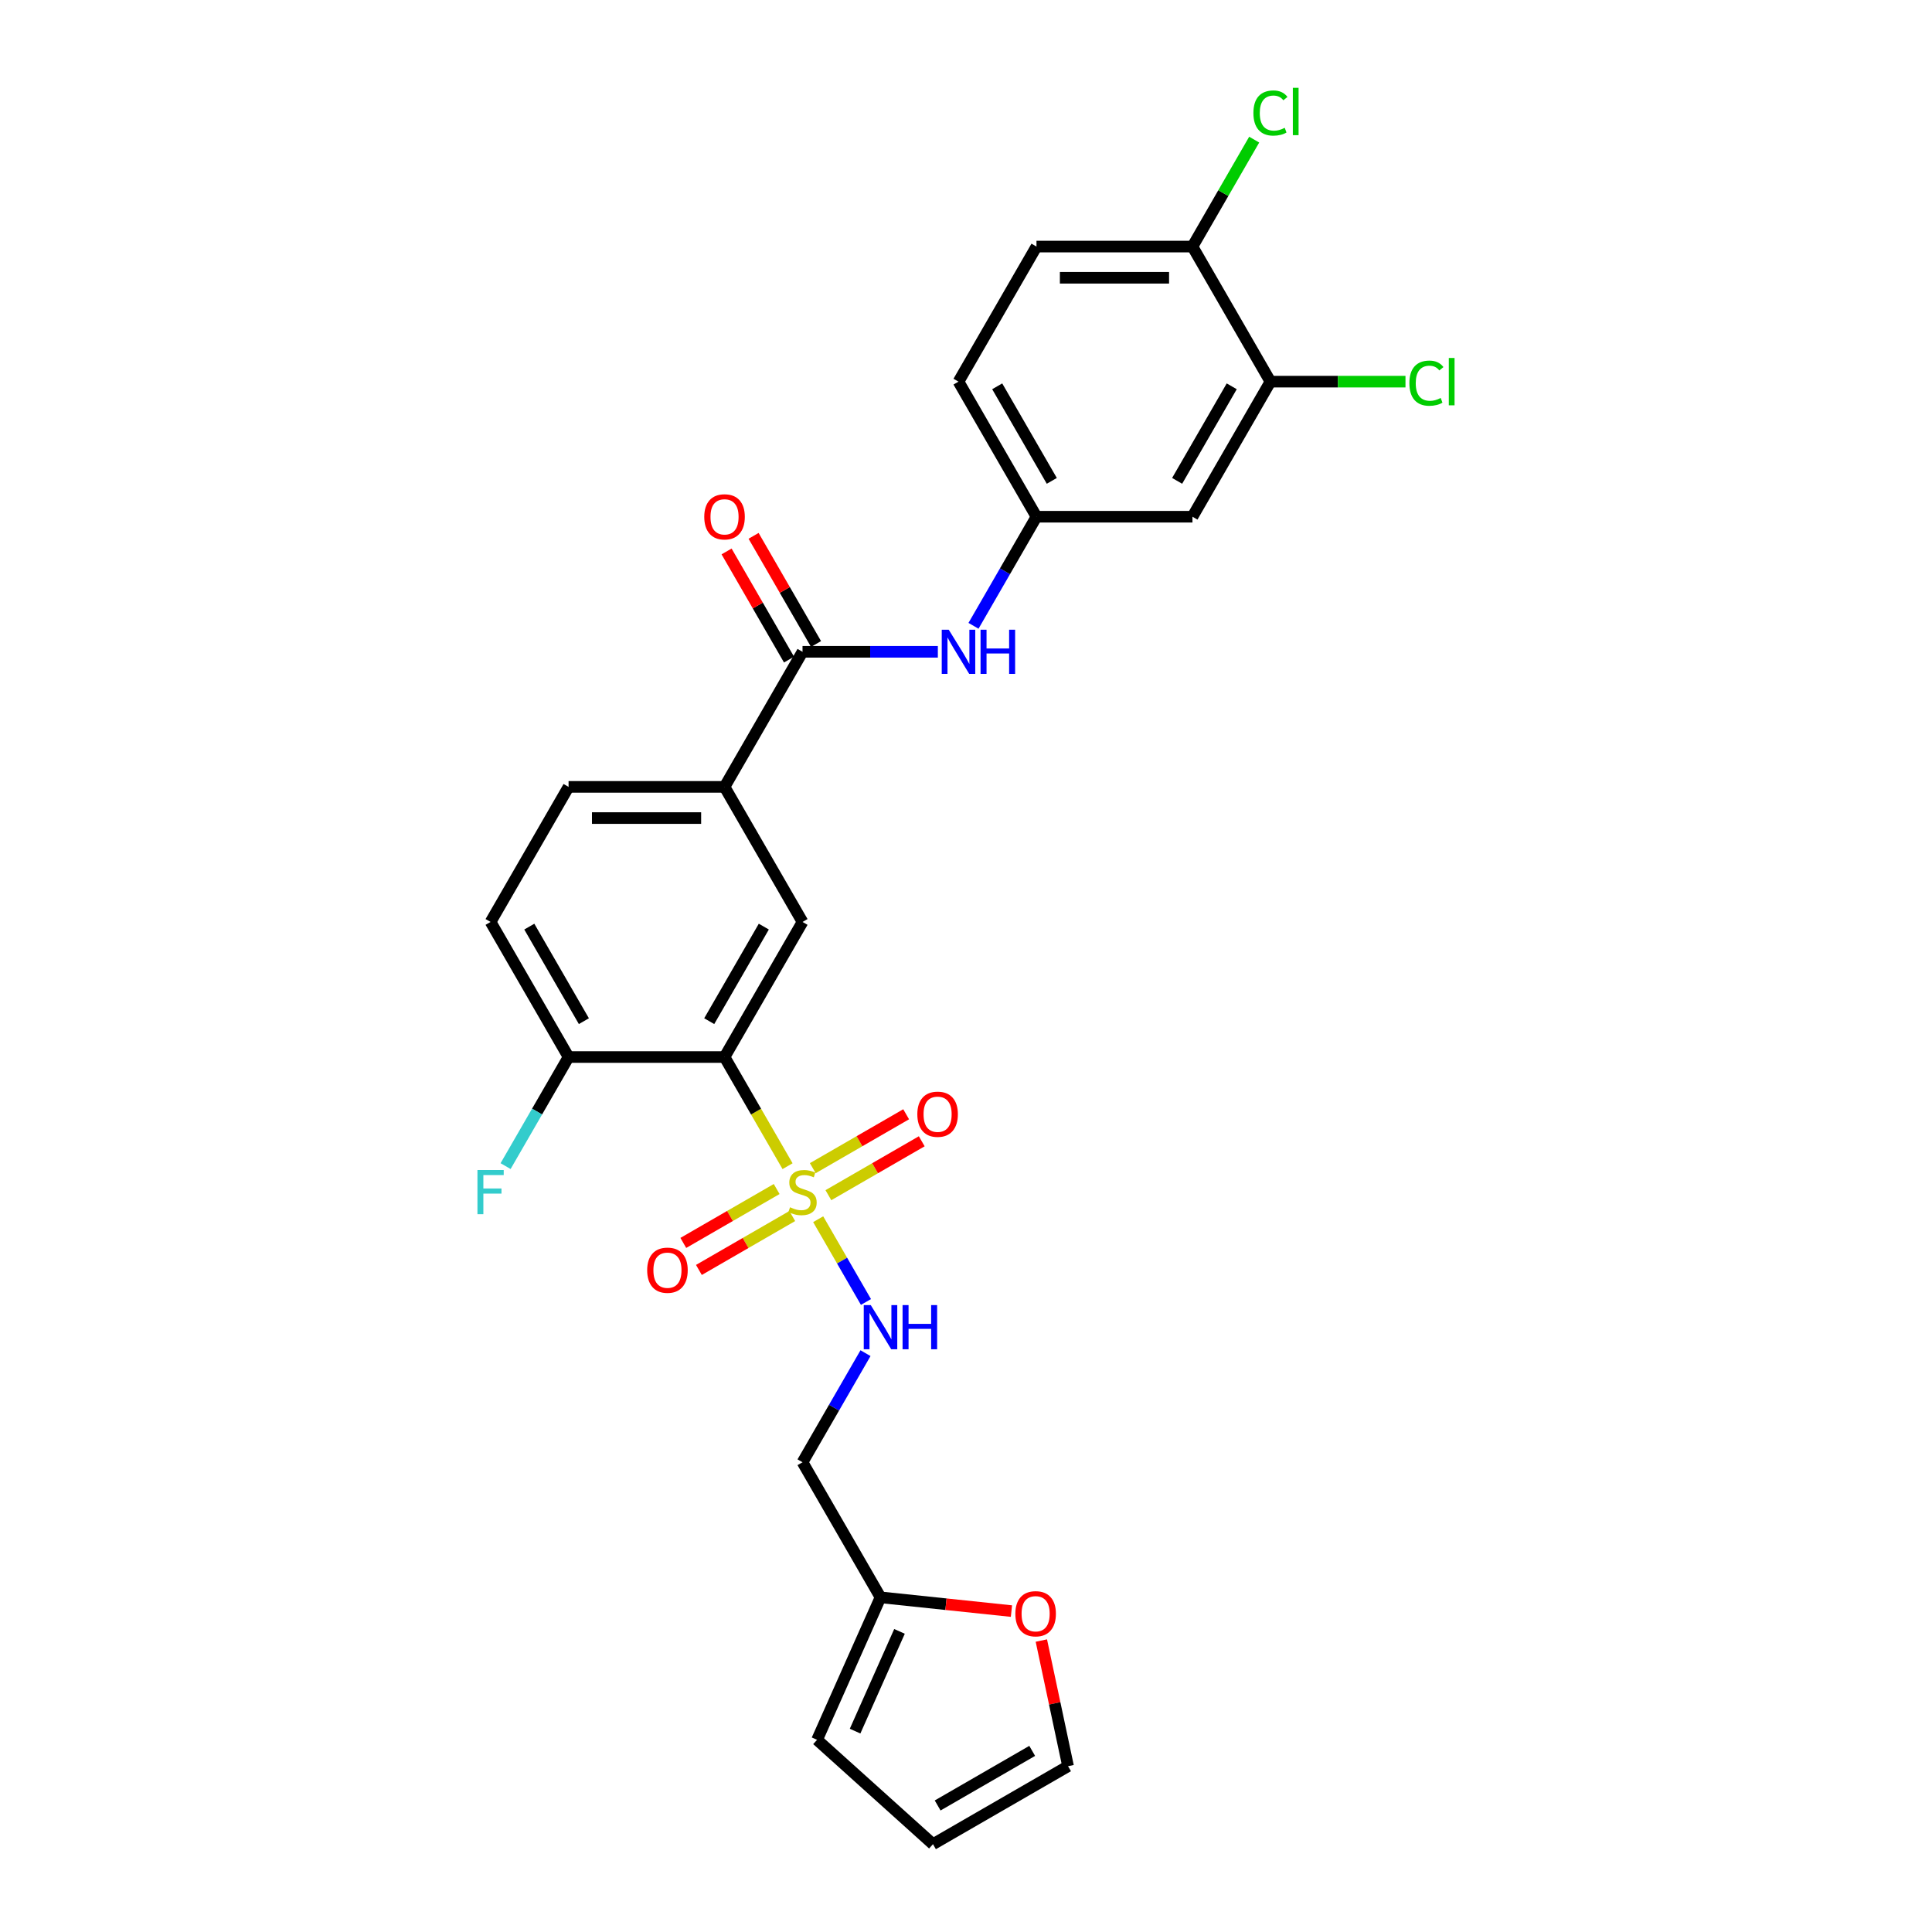 <?xml version='1.0' encoding='iso-8859-1'?>
<svg version='1.1' baseProfile='full'
              xmlns='http://www.w3.org/2000/svg'
                      xmlns:rdkit='http://www.rdkit.org/xml'
                      xmlns:xlink='http://www.w3.org/1999/xlink'
                  xml:space='preserve'
width='1000px' height='1000px' viewBox='0 0 1000 1000'>
<!-- END OF HEADER -->
<rect style='opacity:1.0;fill:#FFFFFF;stroke:none' width='1000' height='1000' x='0' y='0'> </rect>
<path class='bond-0' d='M 407.639,603.612 L 391.33,575.363' style='fill:none;fill-rule:evenodd;stroke:#CCCC00;stroke-width:6px;stroke-linecap:butt;stroke-linejoin:miter;stroke-opacity:1' />
<path class='bond-0' d='M 391.33,575.363 L 375.02,547.115' style='fill:none;fill-rule:evenodd;stroke:#000000;stroke-width:6px;stroke-linecap:butt;stroke-linejoin:miter;stroke-opacity:1' />
<path class='bond-3' d='M 423.487,631.061 L 435.853,652.48' style='fill:none;fill-rule:evenodd;stroke:#CCCC00;stroke-width:6px;stroke-linecap:butt;stroke-linejoin:miter;stroke-opacity:1' />
<path class='bond-3' d='M 435.853,652.48 L 448.22,673.9' style='fill:none;fill-rule:evenodd;stroke:#0000FF;stroke-width:6px;stroke-linecap:butt;stroke-linejoin:miter;stroke-opacity:1' />
<path class='bond-8' d='M 428.771,618.624 L 452.933,604.674' style='fill:none;fill-rule:evenodd;stroke:#CCCC00;stroke-width:6px;stroke-linecap:butt;stroke-linejoin:miter;stroke-opacity:1' />
<path class='bond-8' d='M 452.933,604.674 L 477.094,590.724' style='fill:none;fill-rule:evenodd;stroke:#FF0000;stroke-width:6px;stroke-linecap:butt;stroke-linejoin:miter;stroke-opacity:1' />
<path class='bond-8' d='M 420.698,604.641 L 444.86,590.691' style='fill:none;fill-rule:evenodd;stroke:#CCCC00;stroke-width:6px;stroke-linecap:butt;stroke-linejoin:miter;stroke-opacity:1' />
<path class='bond-8' d='M 444.86,590.691 L 469.021,576.741' style='fill:none;fill-rule:evenodd;stroke:#FF0000;stroke-width:6px;stroke-linecap:butt;stroke-linejoin:miter;stroke-opacity:1' />
<path class='bond-9' d='M 402.001,615.436 L 377.839,629.385' style='fill:none;fill-rule:evenodd;stroke:#CCCC00;stroke-width:6px;stroke-linecap:butt;stroke-linejoin:miter;stroke-opacity:1' />
<path class='bond-9' d='M 377.839,629.385 L 353.678,643.335' style='fill:none;fill-rule:evenodd;stroke:#FF0000;stroke-width:6px;stroke-linecap:butt;stroke-linejoin:miter;stroke-opacity:1' />
<path class='bond-9' d='M 410.074,629.419 L 385.912,643.368' style='fill:none;fill-rule:evenodd;stroke:#CCCC00;stroke-width:6px;stroke-linecap:butt;stroke-linejoin:miter;stroke-opacity:1' />
<path class='bond-9' d='M 385.912,643.368 L 361.751,657.318' style='fill:none;fill-rule:evenodd;stroke:#FF0000;stroke-width:6px;stroke-linecap:butt;stroke-linejoin:miter;stroke-opacity:1' />
<path class='bond-2' d='M 375.02,547.115 L 415.386,477.2' style='fill:none;fill-rule:evenodd;stroke:#000000;stroke-width:6px;stroke-linecap:butt;stroke-linejoin:miter;stroke-opacity:1' />
<path class='bond-2' d='M 367.092,528.554 L 395.348,479.614' style='fill:none;fill-rule:evenodd;stroke:#000000;stroke-width:6px;stroke-linecap:butt;stroke-linejoin:miter;stroke-opacity:1' />
<path class='bond-7' d='M 375.02,547.115 L 294.29,547.115' style='fill:none;fill-rule:evenodd;stroke:#000000;stroke-width:6px;stroke-linecap:butt;stroke-linejoin:miter;stroke-opacity:1' />
<path class='bond-1' d='M 415.386,337.37 L 375.02,407.285' style='fill:none;fill-rule:evenodd;stroke:#000000;stroke-width:6px;stroke-linecap:butt;stroke-linejoin:miter;stroke-opacity:1' />
<path class='bond-5' d='M 415.386,337.37 L 450.407,337.37' style='fill:none;fill-rule:evenodd;stroke:#000000;stroke-width:6px;stroke-linecap:butt;stroke-linejoin:miter;stroke-opacity:1' />
<path class='bond-5' d='M 450.407,337.37 L 485.428,337.37' style='fill:none;fill-rule:evenodd;stroke:#0000FF;stroke-width:6px;stroke-linecap:butt;stroke-linejoin:miter;stroke-opacity:1' />
<path class='bond-16' d='M 422.377,333.333 L 406.217,305.343' style='fill:none;fill-rule:evenodd;stroke:#000000;stroke-width:6px;stroke-linecap:butt;stroke-linejoin:miter;stroke-opacity:1' />
<path class='bond-16' d='M 406.217,305.343 L 390.057,277.352' style='fill:none;fill-rule:evenodd;stroke:#FF0000;stroke-width:6px;stroke-linecap:butt;stroke-linejoin:miter;stroke-opacity:1' />
<path class='bond-16' d='M 408.394,341.406 L 392.234,313.416' style='fill:none;fill-rule:evenodd;stroke:#000000;stroke-width:6px;stroke-linecap:butt;stroke-linejoin:miter;stroke-opacity:1' />
<path class='bond-16' d='M 392.234,313.416 L 376.074,285.425' style='fill:none;fill-rule:evenodd;stroke:#FF0000;stroke-width:6px;stroke-linecap:butt;stroke-linejoin:miter;stroke-opacity:1' />
<path class='bond-4' d='M 415.386,477.2 L 375.02,407.285' style='fill:none;fill-rule:evenodd;stroke:#000000;stroke-width:6px;stroke-linecap:butt;stroke-linejoin:miter;stroke-opacity:1' />
<path class='bond-14' d='M 447.986,700.394 L 431.686,728.627' style='fill:none;fill-rule:evenodd;stroke:#0000FF;stroke-width:6px;stroke-linecap:butt;stroke-linejoin:miter;stroke-opacity:1' />
<path class='bond-14' d='M 431.686,728.627 L 415.386,756.86' style='fill:none;fill-rule:evenodd;stroke:#000000;stroke-width:6px;stroke-linecap:butt;stroke-linejoin:miter;stroke-opacity:1' />
<path class='bond-27' d='M 375.02,407.285 L 294.29,407.285' style='fill:none;fill-rule:evenodd;stroke:#000000;stroke-width:6px;stroke-linecap:butt;stroke-linejoin:miter;stroke-opacity:1' />
<path class='bond-27' d='M 362.911,423.431 L 306.399,423.431' style='fill:none;fill-rule:evenodd;stroke:#000000;stroke-width:6px;stroke-linecap:butt;stroke-linejoin:miter;stroke-opacity:1' />
<path class='bond-12' d='M 503.882,323.92 L 520.182,295.687' style='fill:none;fill-rule:evenodd;stroke:#0000FF;stroke-width:6px;stroke-linecap:butt;stroke-linejoin:miter;stroke-opacity:1' />
<path class='bond-12' d='M 520.182,295.687 L 536.482,267.455' style='fill:none;fill-rule:evenodd;stroke:#000000;stroke-width:6px;stroke-linecap:butt;stroke-linejoin:miter;stroke-opacity:1' />
<path class='bond-6' d='M 657.579,197.54 L 617.213,267.455' style='fill:none;fill-rule:evenodd;stroke:#000000;stroke-width:6px;stroke-linecap:butt;stroke-linejoin:miter;stroke-opacity:1' />
<path class='bond-6' d='M 637.541,199.954 L 609.285,248.894' style='fill:none;fill-rule:evenodd;stroke:#000000;stroke-width:6px;stroke-linecap:butt;stroke-linejoin:miter;stroke-opacity:1' />
<path class='bond-23' d='M 657.579,197.54 L 692.527,197.54' style='fill:none;fill-rule:evenodd;stroke:#000000;stroke-width:6px;stroke-linecap:butt;stroke-linejoin:miter;stroke-opacity:1' />
<path class='bond-23' d='M 692.527,197.54 L 727.475,197.54' style='fill:none;fill-rule:evenodd;stroke:#00CC00;stroke-width:6px;stroke-linecap:butt;stroke-linejoin:miter;stroke-opacity:1' />
<path class='bond-29' d='M 657.579,197.54 L 617.213,127.625' style='fill:none;fill-rule:evenodd;stroke:#000000;stroke-width:6px;stroke-linecap:butt;stroke-linejoin:miter;stroke-opacity:1' />
<path class='bond-21' d='M 294.29,547.115 L 253.924,477.2' style='fill:none;fill-rule:evenodd;stroke:#000000;stroke-width:6px;stroke-linecap:butt;stroke-linejoin:miter;stroke-opacity:1' />
<path class='bond-21' d='M 302.218,528.554 L 273.962,479.614' style='fill:none;fill-rule:evenodd;stroke:#000000;stroke-width:6px;stroke-linecap:butt;stroke-linejoin:miter;stroke-opacity:1' />
<path class='bond-25' d='M 294.29,547.115 L 277.989,575.347' style='fill:none;fill-rule:evenodd;stroke:#000000;stroke-width:6px;stroke-linecap:butt;stroke-linejoin:miter;stroke-opacity:1' />
<path class='bond-25' d='M 277.989,575.347 L 261.689,603.58' style='fill:none;fill-rule:evenodd;stroke:#33CCCC;stroke-width:6px;stroke-linecap:butt;stroke-linejoin:miter;stroke-opacity:1' />
<path class='bond-10' d='M 617.213,267.455 L 536.482,267.455' style='fill:none;fill-rule:evenodd;stroke:#000000;stroke-width:6px;stroke-linecap:butt;stroke-linejoin:miter;stroke-opacity:1' />
<path class='bond-11' d='M 455.751,826.775 L 415.386,756.86' style='fill:none;fill-rule:evenodd;stroke:#000000;stroke-width:6px;stroke-linecap:butt;stroke-linejoin:miter;stroke-opacity:1' />
<path class='bond-13' d='M 455.751,826.775 L 489.639,830.336' style='fill:none;fill-rule:evenodd;stroke:#000000;stroke-width:6px;stroke-linecap:butt;stroke-linejoin:miter;stroke-opacity:1' />
<path class='bond-13' d='M 489.639,830.336 L 523.527,833.898' style='fill:none;fill-rule:evenodd;stroke:#FF0000;stroke-width:6px;stroke-linecap:butt;stroke-linejoin:miter;stroke-opacity:1' />
<path class='bond-17' d='M 455.751,826.775 L 422.915,900.526' style='fill:none;fill-rule:evenodd;stroke:#000000;stroke-width:6px;stroke-linecap:butt;stroke-linejoin:miter;stroke-opacity:1' />
<path class='bond-17' d='M 465.576,844.405 L 442.591,896.03' style='fill:none;fill-rule:evenodd;stroke:#000000;stroke-width:6px;stroke-linecap:butt;stroke-linejoin:miter;stroke-opacity:1' />
<path class='bond-24' d='M 536.482,267.455 L 496.117,197.54' style='fill:none;fill-rule:evenodd;stroke:#000000;stroke-width:6px;stroke-linecap:butt;stroke-linejoin:miter;stroke-opacity:1' />
<path class='bond-24' d='M 544.41,248.894 L 516.155,199.954' style='fill:none;fill-rule:evenodd;stroke:#000000;stroke-width:6px;stroke-linecap:butt;stroke-linejoin:miter;stroke-opacity:1' />
<path class='bond-18' d='M 539.002,849.147 L 545.913,881.664' style='fill:none;fill-rule:evenodd;stroke:#FF0000;stroke-width:6px;stroke-linecap:butt;stroke-linejoin:miter;stroke-opacity:1' />
<path class='bond-18' d='M 545.913,881.664 L 552.825,914.18' style='fill:none;fill-rule:evenodd;stroke:#000000;stroke-width:6px;stroke-linecap:butt;stroke-linejoin:miter;stroke-opacity:1' />
<path class='bond-15' d='M 617.213,127.625 L 536.482,127.625' style='fill:none;fill-rule:evenodd;stroke:#000000;stroke-width:6px;stroke-linecap:butt;stroke-linejoin:miter;stroke-opacity:1' />
<path class='bond-15' d='M 605.104,143.771 L 548.592,143.771' style='fill:none;fill-rule:evenodd;stroke:#000000;stroke-width:6px;stroke-linecap:butt;stroke-linejoin:miter;stroke-opacity:1' />
<path class='bond-26' d='M 617.213,127.625 L 633.192,99.949' style='fill:none;fill-rule:evenodd;stroke:#000000;stroke-width:6px;stroke-linecap:butt;stroke-linejoin:miter;stroke-opacity:1' />
<path class='bond-26' d='M 633.192,99.949 L 649.17,72.273' style='fill:none;fill-rule:evenodd;stroke:#00CC00;stroke-width:6px;stroke-linecap:butt;stroke-linejoin:miter;stroke-opacity:1' />
<path class='bond-20' d='M 422.915,900.526 L 482.91,954.545' style='fill:none;fill-rule:evenodd;stroke:#000000;stroke-width:6px;stroke-linecap:butt;stroke-linejoin:miter;stroke-opacity:1' />
<path class='bond-28' d='M 552.825,914.18 L 482.91,954.545' style='fill:none;fill-rule:evenodd;stroke:#000000;stroke-width:6px;stroke-linecap:butt;stroke-linejoin:miter;stroke-opacity:1' />
<path class='bond-28' d='M 534.265,906.252 L 485.324,934.508' style='fill:none;fill-rule:evenodd;stroke:#000000;stroke-width:6px;stroke-linecap:butt;stroke-linejoin:miter;stroke-opacity:1' />
<path class='bond-19' d='M 294.29,407.285 L 253.924,477.2' style='fill:none;fill-rule:evenodd;stroke:#000000;stroke-width:6px;stroke-linecap:butt;stroke-linejoin:miter;stroke-opacity:1' />
<path class='bond-22' d='M 536.482,127.625 L 496.117,197.54' style='fill:none;fill-rule:evenodd;stroke:#000000;stroke-width:6px;stroke-linecap:butt;stroke-linejoin:miter;stroke-opacity:1' />
<path  class='atom-0' d='M 408.927 624.877
Q 409.186 624.973, 410.251 625.426
Q 411.317 625.878, 412.48 626.168
Q 413.674 626.427, 414.837 626.427
Q 417.001 626.427, 418.26 625.393
Q 419.519 624.328, 419.519 622.487
Q 419.519 621.228, 418.874 620.453
Q 418.26 619.678, 417.291 619.258
Q 416.322 618.838, 414.708 618.354
Q 412.673 617.74, 411.446 617.159
Q 410.251 616.577, 409.38 615.35
Q 408.54 614.123, 408.54 612.057
Q 408.54 609.183, 410.478 607.406
Q 412.447 605.63, 416.322 605.63
Q 418.97 605.63, 421.974 606.89
L 421.231 609.376
Q 418.486 608.246, 416.419 608.246
Q 414.191 608.246, 412.964 609.183
Q 411.737 610.087, 411.769 611.669
Q 411.769 612.896, 412.383 613.639
Q 413.029 614.382, 413.933 614.801
Q 414.869 615.221, 416.419 615.706
Q 418.486 616.351, 419.713 616.997
Q 420.94 617.643, 421.812 618.967
Q 422.716 620.259, 422.716 622.487
Q 422.716 625.652, 420.585 627.363
Q 418.486 629.042, 414.966 629.042
Q 412.932 629.042, 411.382 628.59
Q 409.864 628.17, 408.056 627.428
L 408.927 624.877
' fill='#CCCC00'/>
<path  class='atom-4' d='M 450.698 675.513
L 458.189 687.623
Q 458.932 688.818, 460.127 690.981
Q 461.322 693.145, 461.386 693.274
L 461.386 675.513
L 464.422 675.513
L 464.422 698.376
L 461.29 698.376
L 453.249 685.136
Q 452.312 683.586, 451.311 681.81
Q 450.342 680.034, 450.052 679.485
L 450.052 698.376
L 447.081 698.376
L 447.081 675.513
L 450.698 675.513
' fill='#0000FF'/>
<path  class='atom-4' d='M 467.167 675.513
L 470.267 675.513
L 470.267 685.233
L 481.957 685.233
L 481.957 675.513
L 485.057 675.513
L 485.057 698.376
L 481.957 698.376
L 481.957 687.816
L 470.267 687.816
L 470.267 698.376
L 467.167 698.376
L 467.167 675.513
' fill='#0000FF'/>
<path  class='atom-6' d='M 491.063 325.938
L 498.555 338.048
Q 499.298 339.242, 500.492 341.406
Q 501.687 343.57, 501.752 343.699
L 501.752 325.938
L 504.787 325.938
L 504.787 348.801
L 501.655 348.801
L 493.614 335.561
Q 492.678 334.011, 491.677 332.235
Q 490.708 330.459, 490.417 329.91
L 490.417 348.801
L 487.446 348.801
L 487.446 325.938
L 491.063 325.938
' fill='#0000FF'/>
<path  class='atom-6' d='M 507.532 325.938
L 510.632 325.938
L 510.632 335.658
L 522.322 335.658
L 522.322 325.938
L 525.422 325.938
L 525.422 348.801
L 522.322 348.801
L 522.322 338.241
L 510.632 338.241
L 510.632 348.801
L 507.532 348.801
L 507.532 325.938
' fill='#0000FF'/>
<path  class='atom-9' d='M 474.806 576.729
Q 474.806 571.239, 477.518 568.171
Q 480.231 565.103, 485.301 565.103
Q 490.371 565.103, 493.083 568.171
Q 495.796 571.239, 495.796 576.729
Q 495.796 582.283, 493.051 585.448
Q 490.306 588.58, 485.301 588.58
Q 480.263 588.58, 477.518 585.448
Q 474.806 582.315, 474.806 576.729
M 485.301 585.997
Q 488.789 585.997, 490.661 583.672
Q 492.567 581.314, 492.567 576.729
Q 492.567 572.24, 490.661 569.98
Q 488.789 567.687, 485.301 567.687
Q 481.813 567.687, 479.908 569.947
Q 478.035 572.208, 478.035 576.729
Q 478.035 581.347, 479.908 583.672
Q 481.813 585.997, 485.301 585.997
' fill='#FF0000'/>
<path  class='atom-10' d='M 334.976 657.46
Q 334.976 651.97, 337.688 648.902
Q 340.401 645.834, 345.471 645.834
Q 350.541 645.834, 353.253 648.902
Q 355.966 651.97, 355.966 657.46
Q 355.966 663.014, 353.221 666.179
Q 350.476 669.311, 345.471 669.311
Q 340.433 669.311, 337.688 666.179
Q 334.976 663.046, 334.976 657.46
M 345.471 666.728
Q 348.959 666.728, 350.831 664.402
Q 352.737 662.045, 352.737 657.46
Q 352.737 652.971, 350.831 650.71
Q 348.959 648.418, 345.471 648.418
Q 341.983 648.418, 340.078 650.678
Q 338.205 652.939, 338.205 657.46
Q 338.205 662.077, 340.078 664.402
Q 341.983 666.728, 345.471 666.728
' fill='#FF0000'/>
<path  class='atom-14' d='M 525.545 835.278
Q 525.545 829.788, 528.258 826.72
Q 530.97 823.653, 536.04 823.653
Q 541.11 823.653, 543.822 826.72
Q 546.535 829.788, 546.535 835.278
Q 546.535 840.832, 543.79 843.997
Q 541.045 847.129, 536.04 847.129
Q 531.002 847.129, 528.258 843.997
Q 525.545 840.864, 525.545 835.278
M 536.04 844.546
Q 539.528 844.546, 541.401 842.221
Q 543.306 839.863, 543.306 835.278
Q 543.306 830.789, 541.401 828.529
Q 539.528 826.236, 536.04 826.236
Q 532.552 826.236, 530.647 828.496
Q 528.774 830.757, 528.774 835.278
Q 528.774 839.896, 530.647 842.221
Q 532.552 844.546, 536.04 844.546
' fill='#FF0000'/>
<path  class='atom-17' d='M 364.525 267.519
Q 364.525 262.029, 367.238 258.962
Q 369.951 255.894, 375.02 255.894
Q 380.09 255.894, 382.803 258.962
Q 385.516 262.029, 385.516 267.519
Q 385.516 273.073, 382.771 276.238
Q 380.026 279.37, 375.02 279.37
Q 369.983 279.37, 367.238 276.238
Q 364.525 273.106, 364.525 267.519
M 375.02 276.787
Q 378.508 276.787, 380.381 274.462
Q 382.286 272.105, 382.286 267.519
Q 382.286 263.03, 380.381 260.77
Q 378.508 258.477, 375.02 258.477
Q 371.533 258.477, 369.628 260.738
Q 367.755 262.998, 367.755 267.519
Q 367.755 272.137, 369.628 274.462
Q 371.533 276.787, 375.02 276.787
' fill='#FF0000'/>
<path  class='atom-24' d='M 729.494 198.331
Q 729.494 192.647, 732.142 189.676
Q 734.822 186.673, 739.892 186.673
Q 744.607 186.673, 747.125 189.999
L 744.994 191.743
Q 743.153 189.321, 739.892 189.321
Q 736.437 189.321, 734.596 191.646
Q 732.788 193.939, 732.788 198.331
Q 732.788 202.852, 734.661 205.177
Q 736.566 207.502, 740.247 207.502
Q 742.766 207.502, 745.704 205.984
L 746.609 208.406
Q 745.414 209.181, 743.605 209.633
Q 741.797 210.085, 739.795 210.085
Q 734.822 210.085, 732.142 207.05
Q 729.494 204.014, 729.494 198.331
' fill='#00CC00'/>
<path  class='atom-24' d='M 749.902 185.285
L 752.873 185.285
L 752.873 209.794
L 749.902 209.794
L 749.902 185.285
' fill='#00CC00'/>
<path  class='atom-26' d='M 247.127 605.598
L 260.722 605.598
L 260.722 608.214
L 250.194 608.214
L 250.194 615.157
L 259.559 615.157
L 259.559 617.805
L 250.194 617.805
L 250.194 628.461
L 247.127 628.461
L 247.127 605.598
' fill='#33CCCC'/>
<path  class='atom-27' d='M 648.763 58.501
Q 648.763 52.817, 651.411 49.846
Q 654.091 46.843, 659.161 46.843
Q 663.876 46.843, 666.394 50.169
L 664.263 51.913
Q 662.422 49.491, 659.161 49.491
Q 655.706 49.491, 653.865 51.816
Q 652.057 54.109, 652.057 58.501
Q 652.057 63.022, 653.93 65.347
Q 655.835 67.672, 659.516 67.672
Q 662.035 67.672, 664.974 66.154
L 665.878 68.576
Q 664.683 69.351, 662.875 69.803
Q 661.066 70.255, 659.064 70.255
Q 654.091 70.255, 651.411 67.22
Q 648.763 64.184, 648.763 58.501
' fill='#00CC00'/>
<path  class='atom-27' d='M 669.172 45.455
L 672.142 45.455
L 672.142 69.964
L 669.172 69.964
L 669.172 45.455
' fill='#00CC00'/>
</svg>
